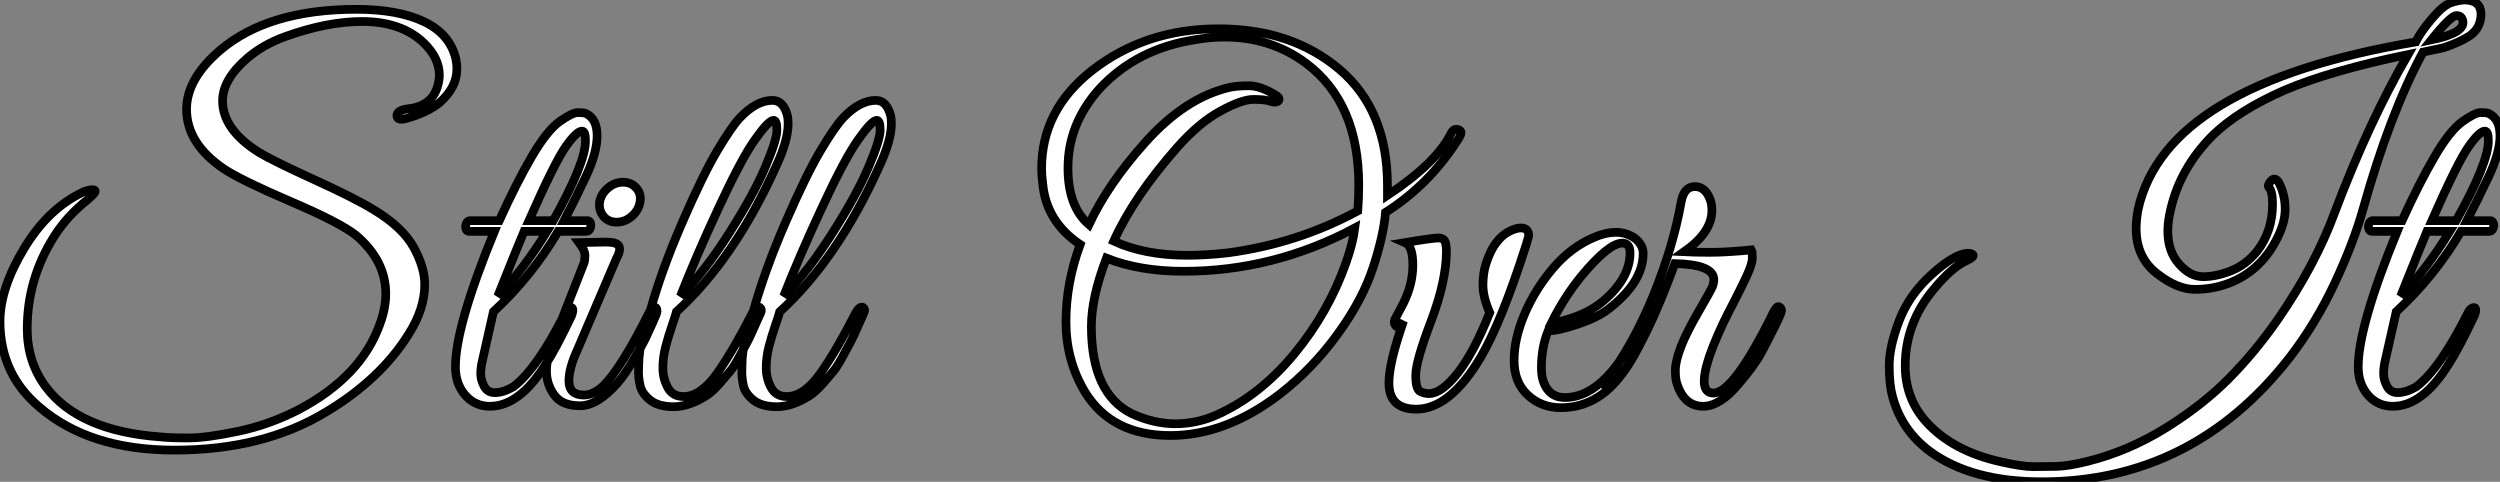 <?xml version="1.0" standalone="no"?>
<svg xmlns="http://www.w3.org/2000/svg" viewBox="-1.11 -6.65 287.422 55.39"><rect x="-1.11" y="-6.65" width="287.422" height="55.39" fill="#808080" stroke="none"/><path d="M50.40-38.02L50.40-38.02Q50.40-39.98 48.61-41.72L48.61-41.72Q46.03-44.18 41.50-44.18L41.50-44.18Q37.52-44.18 32.70-42.45L32.70-42.45Q30.18-41.55 28.34-39.98L28.34-39.98Q25.48-37.52 25.48-35.06L25.48-35.06Q25.48-31.75 29.68-29.12L29.68-29.12Q31.25-28.17 35.98-26.01Q40.71-23.86 42.90-22.51L42.90-22.51Q46.20-20.50 47.46-18.20Q48.72-15.90 48.72-13.94L48.72-13.94Q48.72-11.14 46.87-8.23L46.87-8.23Q43.62-3.02 37.35 0.73L37.35 0.73Q30.13 5.10 19.94 5.10L19.94 5.10Q10.14 5.10 4.37 0.11L4.37 0.11Q-0.11-3.70-0.11-9.69L-0.11-9.69Q-0.11-13.50 2.66-18.09Q5.43-22.68 9.46-24.58L9.46-24.58Q10.30-24.92 10.72-24.81Q11.14-24.70 10.02-23.74L10.02-23.74Q7.62-21.84 6.16-19.54L6.16-19.54Q3.02-14.62 3.02-8.85L3.02-8.85Q3.02-5.04 5.15-2.18L5.15-2.18Q8.96 2.91 18.37 3.58L18.37 3.58Q19.43 3.70 21.53 3.70Q23.63 3.70 27.24 2.94Q30.86 2.18 34.22 0.45L34.22 0.45Q41.44-3.36 43.57-9.41L43.57-9.41Q44.24-11.20 44.24-12.88L44.24-12.88Q44.24-16.69 40.82-19.60L40.82-19.60Q38.98-21.06 33.29-23.49Q27.61-25.93 25.65-27.22L25.65-27.22Q21.34-30.13 21.34-34.10L21.34-34.10Q21.34-37.58 25.20-40.88L25.20-40.88Q30.74-45.58 40.88-45.58L40.88-45.58Q45.64-45.58 48.64-44.16Q51.63-42.73 52.30-39.87L52.30-39.87Q52.42-39.31 52.42-38.75L52.42-38.75Q52.42-36.57 50.40-34.83L50.40-34.83Q49-33.71 46.65-33.04L46.65-33.04Q45.64-32.76 45.53-33.26L45.53-33.26Q45.42-33.99 46.93-34.16L46.93-34.16Q49.62-34.50 50.23-36.85L50.23-36.85Q50.40-37.46 50.40-38.02ZM52.25-4.48L52.25-4.48Q52.25-9.13 56.73-20.05L56.73-20.05L53.82-20.05Q53.54-20.05 53.45-20.36Q53.37-20.66 53.51-20.97Q53.65-21.28 53.93-21.28L53.93-21.28L57.29-21.28Q59.30-25.70 61.04-28.67Q62.78-31.64 64.23-32.68Q65.69-33.71 66.33-33.71Q66.98-33.71 67.26-33.60L67.26-33.60Q68.54-32.98 68.54-31.05Q68.54-29.12 67.26-26.38Q65.97-23.63 64.74-21.28L64.74-21.28L67.42-21.28Q67.70-21.28 67.79-20.97Q67.87-20.66 67.73-20.36Q67.59-20.05 67.31-20.05L67.31-20.05L64.06-20.05Q60.98-14.84 56.62-10.81L56.62-10.81L55.33-5.10Q55.16-4.37 55.16-3.67Q55.16-2.97 55.55-2.24Q55.94-1.51 56.78-1.51L56.78-1.51Q57.74-1.51 58.91-2.18L58.91-2.18Q61.60-4.20 64.85-10.64L64.85-10.64Q65.07-11.14 65.38-11.26Q65.69-11.37 65.74-11.12Q65.80-10.86 65.58-10.30L65.58-10.30Q63.73-6.44 62.66-4.82L62.66-4.82Q59.64 0.06 56.22 0.06L56.22 0.06Q54.49 0.06 53.37-1.23Q52.25-2.52 52.25-4.48ZM60.70-21.28L63.50-21.28Q67.20-27.89 67.20-30.46L67.20-30.46Q67.20-31.58 66.81-31.58L66.81-31.58Q66.19-31.58 64.93-29.79Q63.67-28 60.70-21.28L60.70-21.28ZM62.78-20.05L62.78-20.05L60.14-20.05Q59.47-18.48 57.12-12.60L57.12-12.60Q60.14-15.74 62.78-20.05ZM72.52-21.78Q71.74-21.11 70.78-21.11Q69.83-21.11 69.27-21.78Q68.71-22.46 68.82-23.41L68.82-23.41Q68.99-24.36 69.78-25.03Q70.56-25.70 71.51-25.70Q72.46-25.70 73.05-25.03Q73.64-24.36 73.47-23.41Q73.30-22.46 72.52-21.78ZM67.03-1.23L67.03-1.23Q68.10-1.23 69.27-2.30L69.27-2.30Q71.34-4.37 74.54-10.75L74.54-10.75Q74.93-11.59 75.32-11.26L75.32-11.26Q75.43-11.14 75.43-10.89Q75.43-10.64 74.98-9.66Q74.54-8.68 74.17-7.90Q73.81-7.11 72.77-5.35Q71.74-3.58 70.90-2.63L70.90-2.63Q68.60 0 66.56 0Q64.51 0 63.62-1.23Q62.72-2.46 62.72-3.98Q62.72-5.49 63.45-7.28L63.45-7.28L67.03-16.41Q67.14-16.74 67.14-17.30Q67.14-17.86 66.47-18.76L66.47-18.76L69.55-18.82Q70.84-18.82 71.06-18.34Q71.29-17.86 70.73-16.86L70.73-16.86L66.25-6.38Q65.30-4.31 65.30-2.86L65.30-2.86Q65.30-1.23 67.03-1.23ZM77.67-10.81Q77.62-10.58 77.17-9.27Q76.72-7.95 76.41-6.75Q76.10-5.54 76.10-4.34Q76.10-3.14 76.66-2.10Q77.22-1.06 78.46-1.06L78.46-1.06Q80.47-1.06 82.38-3.78Q84.28-6.50 86.41-10.70L86.41-10.70Q86.86-11.48 87.25-11.31L87.25-11.31Q87.53-11.09 87.36-10.72Q87.19-10.36 86.66-9.16Q86.13-7.95 85.88-7.48Q85.62-7 84.98-5.80Q84.34-4.59 83.86-4.00Q83.38-3.42 82.57-2.49Q81.76-1.57 81.03-1.12L81.03-1.12Q79.07 0.11 77.34 0.11Q75.60 0.11 74.65-0.64Q73.70-1.40 73.50-2.27Q73.30-3.14 73.30-3.81Q73.30-4.48 73.36-5.54L73.36-5.54Q73.53-7.34 74.06-9.02Q74.59-10.70 74.65-10.92L74.65-10.92Q75.94-15.57 78.32-21.06Q80.70-26.54 82.35-29.32Q84-32.09 84.95-33.10L84.95-33.10Q86.86-35.11 88.70-35.11L88.70-35.11Q89.99-35.11 90.44-33.26L90.44-33.26Q90.50-32.93 90.50-32.42L90.50-32.42Q90.50-30.52 89.15-27.61L89.15-27.61Q84.34-16.91 77.67-10.81L77.67-10.81ZM78.12-12.60Q80.98-15.51 83.78-19.94Q86.58-24.36 87.89-27.47Q89.21-30.58 89.21-31.70Q89.21-32.82 88.82-32.82L88.82-32.82Q88.26-32.82 86.69-30.60Q85.12-28.39 82.46-22.65Q79.80-16.91 78.12-12.60L78.12-12.60ZM89.54-10.81Q89.49-10.58 89.04-9.27Q88.59-7.95 88.28-6.75Q87.98-5.54 87.98-4.34Q87.98-3.14 88.54-2.10Q89.10-1.06 90.33-1.06L90.33-1.06Q92.34-1.06 94.25-3.78Q96.15-6.50 98.28-10.70L98.28-10.70Q98.73-11.48 99.12-11.31L99.12-11.31Q99.40-11.09 99.23-10.72Q99.06-10.36 98.53-9.16Q98-7.95 97.75-7.48Q97.50-7 96.85-5.80Q96.21-4.59 95.73-4.00Q95.26-3.42 94.44-2.49Q93.63-1.57 92.90-1.12L92.90-1.12Q90.94 0.11 89.21 0.11Q87.47 0.11 86.52-0.64Q85.57-1.40 85.37-2.27Q85.18-3.14 85.18-3.81Q85.18-4.48 85.23-5.54L85.23-5.54Q85.40-7.34 85.93-9.02Q86.46-10.70 86.52-10.92L86.52-10.92Q87.81-15.57 90.19-21.06Q92.57-26.54 94.22-29.32Q95.87-32.09 96.82-33.10L96.82-33.10Q98.73-35.11 100.58-35.11L100.58-35.11Q101.86-35.11 102.31-33.26L102.31-33.26Q102.37-32.93 102.37-32.42L102.37-32.42Q102.37-30.52 101.02-27.61L101.02-27.61Q96.21-16.91 89.54-10.81L89.54-10.81ZM89.99-12.60Q92.85-15.51 95.65-19.94Q98.45-24.36 99.76-27.47Q101.08-30.58 101.08-31.70Q101.08-32.82 100.69-32.82L100.69-32.82Q100.13-32.82 98.56-30.60Q96.99-28.39 94.33-22.65Q91.67-16.91 89.99-12.60L89.99-12.60Z" fill="white" stroke="black" transform="translate(0 0) scale(1 1) translate(-1 40)"/><path d="M30.13-1.34L30.13-1.34Q23.91 3.42 17.53 3.42L17.53 3.42Q10.81 3.42 7.73-1.57L7.73-1.57Q5.54-5.21 5.54-9.66Q5.54-14.11 7.17-18.54L7.17-18.54Q3.25-21.17 2.86-25.59L2.86-25.59Q2.74-26.43 2.74-27.27L2.74-27.27Q2.74-33.99 8.51-38.53L8.51-38.53Q14.67-43.34 23.07-43.34Q31.47-43.34 36.99-38.67Q42.50-33.99 42.50-25.31L42.50-25.31Q42.50-24.75 42.50-24.19L42.50-24.19Q48.10-27.89 49.78-31.25L49.78-31.25Q50.06-31.86 50.51-31.78Q50.96-31.70 50.96-31.42Q50.96-31.14 50.62-30.63L50.62-30.63Q47.32-25.42 42.28-22.23L42.28-22.23Q42.06-19.60 40.85-15.90Q39.65-12.21 36.79-8.26Q33.94-4.31 30.13-1.34ZM39.20-25.37L39.20-25.37Q39.20-34.83 33.15-39.37L33.15-39.37Q29.12-42.39 23.74-42.39L23.74-42.39Q22.18-42.39 20.55-42.11L20.55-42.11Q13.72-41.10 9.41-36.46L9.41-36.46Q5.77-32.42 5.77-27.33L5.77-27.33Q5.77-22.90 8.18-20.83L8.18-20.83Q10.36-25.48 14.62-30.24L14.62-30.24Q19.26-35.45 24.42-36.62L24.42-36.62Q25.26-36.79 26.57-36.79Q27.89-36.79 29.62-35.73L29.62-35.73Q30.02-35.50 30.04-35.28Q30.07-35.06 29.79-34.94Q29.51-34.83 28.95-35.03Q28.39-35.22 27.08-35.22Q25.76-35.22 23.30-33.88Q20.83-32.54 18.31-29.68L18.31-29.68Q13.33-24.02 11.03-18.93L11.03-18.93Q14.56-17.30 19.49-17.30L19.49-17.30Q21.67-17.30 24.14-17.58L24.14-17.58Q32.14-18.65 39.09-22.40L39.09-22.40Q39.20-23.91 39.20-25.37ZM38.75-20.44L38.75-20.44Q29.40-15.46 19.04-15.46L19.04-15.46Q14-15.46 10.19-16.97L10.19-16.97Q8.46-12.43 8.46-9.13L8.46-9.13Q8.46-1.40 13.10 0.90L13.10 0.90Q15.62 2.07 18.12 2.07Q20.61 2.07 22.96 1.01L22.96 1.01Q27.89-1.23 31.81-5.99Q35.73-10.75 37.74-16.46L37.74-16.46Q38.53-18.70 38.75-20.44ZM58.74-19.54L58.74-19.54L58.46-18.54Q55.61-9.63 53.20-5.54L53.20-5.54Q49.67 0.39 45.81 0.39L45.81 0.39Q42.67 0.39 42.67-2.63L42.67-2.63Q42.67-4.93 44.35-9.74L44.35-9.74Q43.79-8.85 43.48-9.16Q43.18-9.46 43.34-9.91L43.34-9.91L44.35-11.82Q45.42-14 45.42-16.18Q45.42-18.37 44.52-18.76L44.52-18.76Q47.88-19.32 48.44-19.29Q49-19.26 49.14-18.82Q49.28-18.37 49.28-17.81L49.28-17.81Q49.28-14.39 47.52-9.74Q45.75-5.10 45.75-3.50Q45.75-1.90 46.26-1.65Q46.76-1.40 47.26-1.40L47.26-1.40Q48.72-1.40 50.57-3.75Q52.42-6.10 54.26-10.70L54.26-10.70Q53.48-12.49 53.48-13.86Q53.48-15.23 53.82-16.30L53.82-16.30Q54.82-19.49 57.01-20.27L57.01-20.27Q57.46-20.44 57.85-20.44L57.85-20.44Q58.74-20.44 58.74-19.54ZM60.98-8.62L60.98-8.62Q60.20-6.72 60.20-4.37L60.20-4.37Q60.20-2.80 60.90-1.88Q61.60-0.95 62.89-0.95L62.89-0.95Q67.98-0.95 72.13-10.53L72.13-10.53Q72.52-11.42 73.08-11.31L73.08-11.31Q73.30-11.26 73.30-11.03Q73.30-10.81 72.04-8.09Q70.78-5.38 69.50-3.70L69.50-3.70Q66.64 0.22 62.44 0.22L62.44 0.22Q60.20 0.22 58.63-1.23Q57.06-2.69 57.06-5.21Q57.06-7.73 58.27-10.56Q59.47-13.38 61.54-15.82Q63.62-18.26 66.30-19.38L66.30-19.38Q67.59-19.94 68.77-19.94Q69.94-19.94 70.95-19.26L70.95-19.26Q71.90-18.48 71.90-17.53L71.90-17.53Q71.90-14.17 67.87-11.09L67.87-11.09Q66.64-10.14 64.40-9.38Q62.16-8.62 60.98-8.62ZM70.39-17.58L70.39-17.58Q70.39-18.70 69.50-18.70L69.50-18.70Q67.93-18.70 64.74-14.84L64.74-14.84Q62.83-12.49 61.38-9.58L61.38-9.58Q62.33-9.58 64.15-10.25Q65.97-10.92 67.31-12.04L67.31-12.04Q70.39-14.67 70.39-17.58ZM79.80-22.46L79.80-22.46Q79.80-19.94 76.61-17.70L76.61-17.70Q77.73-17.64 79.60-17.64Q81.48-17.64 84.34-17.92L84.34-17.92Q84.45-17.75 84.45-17.02Q84.45-16.30 83.78-14.87Q83.10-13.44 82.57-12.40Q82.04-11.37 81.56-10.44Q81.09-9.52 80.50-8.18Q79.91-6.83 79.52-5.71L79.52-5.71Q78.12-1.46 79.97-1.46L79.97-1.46Q82.32-1.46 86.91-10.81L86.91-10.81Q87.30-11.54 87.56-11.37Q87.81-11.20 87.81-10.95Q87.81-10.70 87.08-9.21Q86.35-7.73 85.51-6.16Q84.67-4.59 82.88-2.52L82.88-2.52Q80.75 0.06 78.79 0.06L78.79 0.06Q76.61 0.06 75.77-2.58L75.77-2.58Q75.60-3.08 75.60-4.09Q75.60-5.10 76.24-6.78Q76.89-8.46 78.29-10.86Q79.69-13.27 79.86-13.69Q80.02-14.11 80.02-14.50L80.02-14.50Q80.02-16.24 75.54-16.35L75.54-16.35L74.87-14.56Q71.34-5.32 68.10-2.18L68.10-2.18Q67.54-1.68 67.54-2.52L67.54-2.52Q67.54-2.69 67.65-2.91L67.65-2.91Q70.78-7.06 73.08-12.71Q75.38-18.37 76.27-23.46L76.27-23.46Q76.61-25.20 77.84-25.20Q79.07-25.20 79.63-23.63L79.63-23.63Q79.80-23.13 79.80-22.46Z" fill="white" stroke="black" transform="translate(116.392 0) scale(1 1) translate(-0.488 40)"/><path d="M62.66-41.16L62.66-41.16L60.31-40.66Q56.50-33.60 53.42-22.62L53.42-22.62Q52.36-18.82 50.18-14.14Q47.99-9.46 44.97-5.54L44.97-5.54Q33.82 8.74 16.46 8.74L16.46 8.74Q8.40 8.74 3.64 5.26L3.64 5.26Q0.39 2.86-0.67-1.01L-0.67-1.01Q-1.06-2.41-1.06-4.59Q-1.06-6.78 0.08-9.77Q1.23-12.77 3.81-15.09Q6.38-17.42 7.90-17.53L7.90-17.53Q8.46-17.53 8.57-17.36L8.57-17.36Q8.74-17.14 7.95-16.74L7.95-16.74Q6.22-16.02 4.09-13.44L4.09-13.44Q0.78-9.52 0.78-4.59L0.78-4.59Q0.78-0.84 3.19 1.85L3.19 1.85Q6.22 5.21 11.76 6.44L11.76 6.44Q14.22 7 15.51 7Q16.80 7 18.17 6.97Q19.54 6.94 21.78 6.38L21.78 6.38Q26.43 5.21 30.69 2.58Q34.94-0.06 37.97-3.11Q40.99-6.16 43.57-9.86L43.57-9.86Q47.94-16.18 50.18-22.29L50.18-22.29Q54.10-32.65 58.58-40.38L58.58-40.38Q49.67-38.53 44.41-36.29L44.41-36.29Q39.03-33.94 36.06-31.02L36.06-31.02Q32.37-27.27 31.30-22.57L31.30-22.57Q30.97-21.22 30.97-20.10L30.97-20.10Q30.97-17.75 32.26-16.30Q33.54-14.84 35.03-14.84Q36.51-14.84 38.22-15.51Q39.93-16.18 41.22-17.75L41.22-17.75Q43.01-20.05 43.01-23.18L43.01-23.18Q43.01-24.75 42.56-25.14L42.56-25.14Q42.45-25.31 42.67-25.65L42.67-25.65Q43.23-26.49 43.74-25.65L43.74-25.65Q44.46-24.25 44.46-22.60Q44.46-20.94 43.40-18.98L43.40-18.98Q41.50-15.40 37.91-14.06L37.91-14.06Q36.12-13.38 34.08-13.38Q32.03-13.38 29.68-15.23Q27.33-17.08 27.33-20.38L27.33-20.38Q27.33-21.39 27.55-22.57L27.55-22.57Q30.74-36.96 59.47-41.83L59.47-41.83Q59.98-42.90 61.29-44.46Q62.61-46.03 63.53-46.34Q64.46-46.65 65.07-46.65L65.07-46.65Q66.92-46.65 66.98-45.08L66.98-45.08Q66.98-43.40 65.63-42.50L65.63-42.50Q64.40-41.72 62.66-41.16ZM61.26-42.06L61.26-42.06Q65.07-42.84 64.90-44.18L64.90-44.18Q64.79-44.86 64.15-44.86Q63.50-44.86 61.26-42.06ZM52.86-4.48L52.86-4.48Q52.86-9.13 57.34-20.05L57.34-20.05L54.43-20.05Q54.15-20.05 54.07-20.36Q53.98-20.66 54.12-20.97Q54.26-21.28 54.54-21.28L54.54-21.28L57.90-21.28Q59.92-25.70 61.66-28.67Q63.39-31.64 64.85-32.68Q66.30-33.71 66.95-33.71Q67.59-33.71 67.87-33.60L67.87-33.60Q69.16-32.98 69.16-31.05Q69.16-29.12 67.87-26.38Q66.58-23.63 65.35-21.28L65.35-21.28L68.04-21.28Q68.32-21.28 68.40-20.97Q68.49-20.66 68.35-20.36Q68.21-20.05 67.93-20.05L67.93-20.05L64.68-20.05Q61.60-14.84 57.23-10.81L57.23-10.81L55.94-5.10Q55.78-4.37 55.78-3.67Q55.78-2.97 56.17-2.24Q56.56-1.51 57.40-1.51L57.40-1.51Q58.35-1.51 59.53-2.18L59.53-2.18Q62.22-4.20 65.46-10.64L65.46-10.64Q65.69-11.14 66.00-11.26Q66.30-11.37 66.36-11.12Q66.42-10.86 66.19-10.30L66.19-10.30Q64.34-6.44 63.28-4.82L63.28-4.82Q60.26 0.06 56.84 0.06L56.84 0.06Q55.10 0.06 53.98-1.23Q52.86-2.52 52.86-4.48ZM61.32-21.28L64.12-21.28Q67.82-27.89 67.82-30.46L67.82-30.46Q67.82-31.58 67.42-31.58L67.42-31.58Q66.81-31.58 65.55-29.79Q64.29-28 61.32-21.28L61.32-21.28ZM63.39-20.05L63.39-20.05L60.76-20.05Q60.09-18.48 57.74-12.60L57.74-12.60Q60.76-15.74 63.39-20.05Z" fill="white" stroke="black" transform="translate(218.152 0) scale(1 1) translate(-1 40)"/></svg>